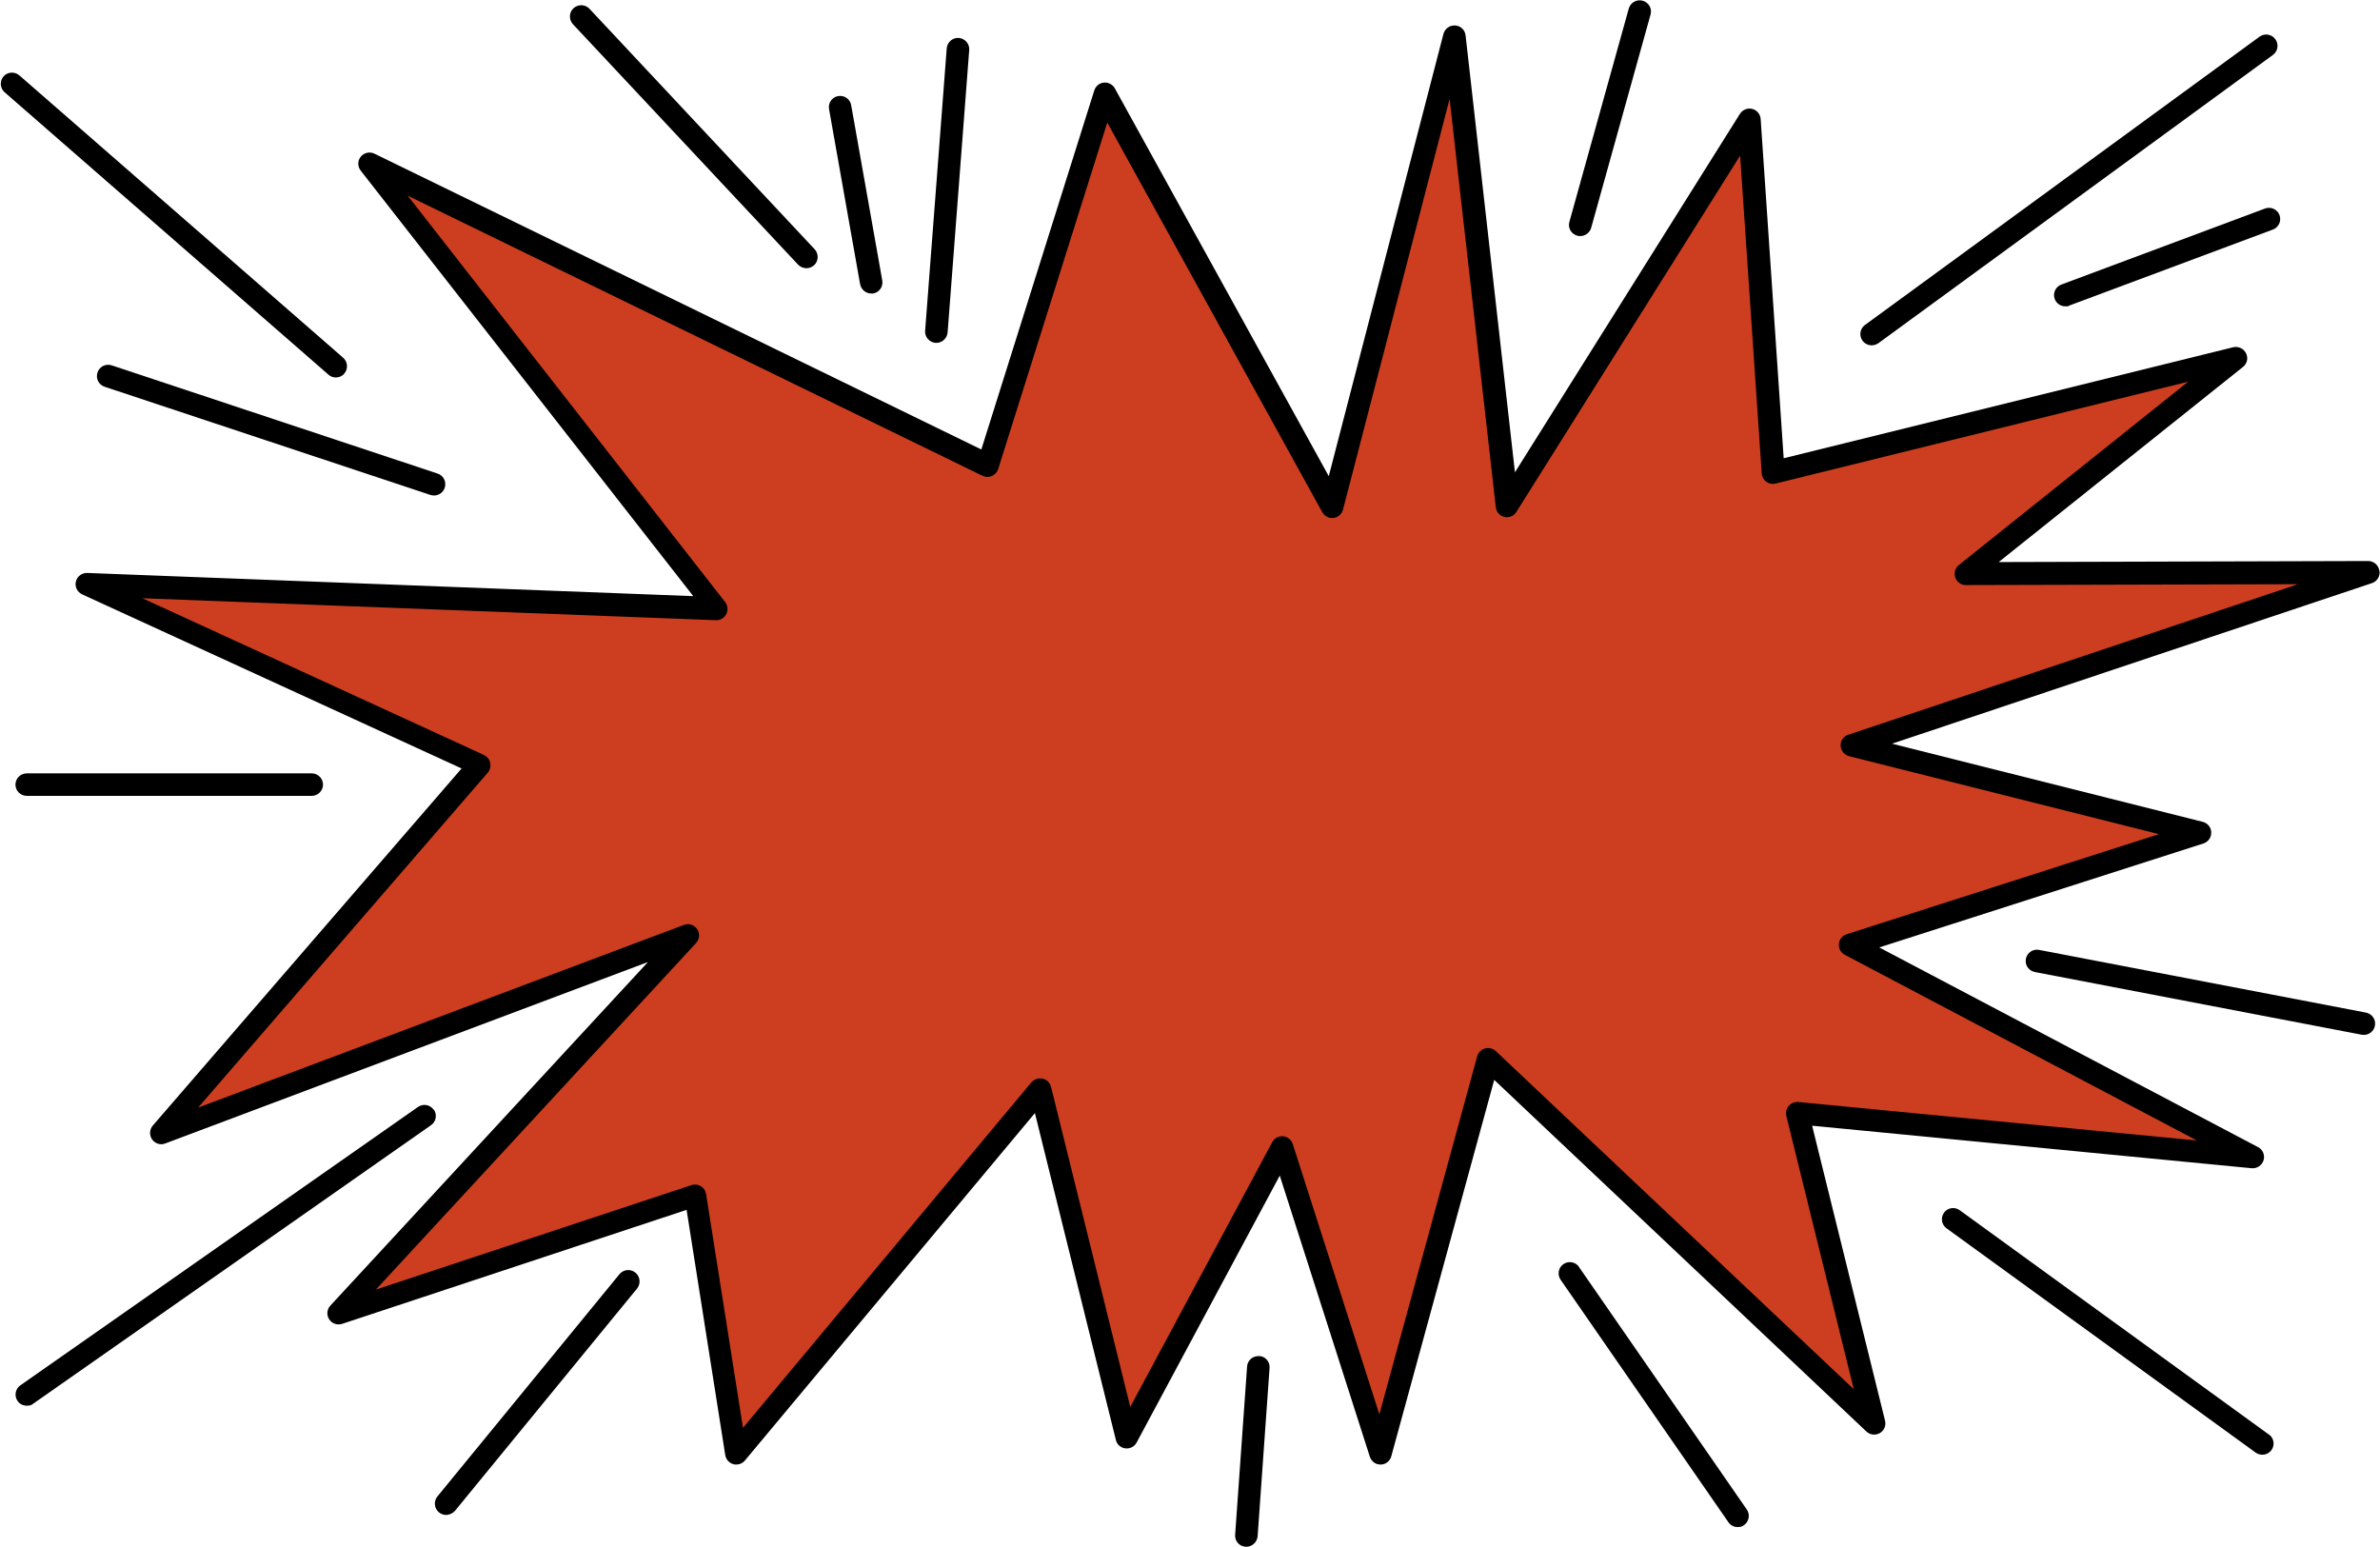<svg width="1355" height="881" viewBox="0 0 1355 881" fill="none" xmlns="http://www.w3.org/2000/svg">
<path d="M1348.3 325.8L1119.5 326.5L1272.9 203.9L1009.7 268.9L996 68.201L858.2 287.8L828 20.9L758.7 288.3L629.1 53.4L562.5 264.9L210.3 93.3L408.1 346.4L49.3 332.701L273 435.301L91.6 645.101L391.7 532.301L192.5 747.7L395.8 680.5L419 827.601L592.2 620L641.3 818.4L730 653.101L785.9 827.601L847.3 602.9L1066.9 810.4L1023.3 633.7L1282.5 658.801L1053.3 538L1252.5 474.101L1054.3 424.2L1348.3 325.8Z" fill="#CD3E20"/>
<path d="M1354.6 324.8C1354.1 321.7 1351.4 319.4 1348.3 319.4L1137.9 320.001L1277 208.9C1279.4 207 1280.1 203.801 1278.7 201.101C1277.4 198.401 1274.3 197.001 1271.4 197.701L1015.5 260.9L1002.4 67.8C1002.2 65 1000.3 62.701 997.6 62.001C994.9 61.301 992.1 62.5 990.6 64.8L862.5 268.9L834.4 20.201C834.1 17.101 831.6 14.701 828.5 14.501C825.4 14.301 822.6 16.3 821.8 19.3L756.5 271.101L634.7 50.3C633.5 48.1 631 46.801 628.5 47.001C625.9 47.301 623.8 49.001 623 51.501L558.7 255.9L213.2 87.501C210.5 86.201 207.3 86.901 205.4 89.201C203.5 91.501 203.5 94.801 205.4 97.201L394.7 339.4L49.7 326.201C46.7 326.101 43.9 328.101 43.2 331.101C42.5 334.101 44 337.1 46.8 338.4L262.8 437.501L87 640.801C85.1 643.001 84.9 646.301 86.6 648.701C88.3 651.101 91.4 652.101 94.1 651.001L368.9 547.701L188.1 743.301C186.1 745.401 185.8 748.701 187.4 751.101C189 753.601 192 754.601 194.8 753.701L390.9 688.801L412.9 828.4C413.3 830.9 415.1 832.901 417.5 833.601C418.1 833.801 418.6 833.801 419.2 833.801C421.1 833.801 422.9 833.001 424.1 831.501L589.2 633.701L635.3 819.801C635.9 822.401 638.1 824.301 640.7 824.601C643.3 824.901 645.9 823.601 647.1 821.301L728.6 669.301L779.9 829.4C780.8 832.1 783.3 833.901 786.1 833.801C788.9 833.801 791.4 831.801 792.1 829.101L850.7 614.801L1062.6 815.001C1064.7 817.001 1067.8 817.3 1070.2 815.9C1072.7 814.5 1073.9 811.601 1073.2 808.801L1031.7 640.9L1281.9 665.101C1284.9 665.401 1287.8 663.501 1288.7 660.601C1289.6 657.701 1288.3 654.501 1285.6 653.101L1069.9 539.4L1254.5 480.201C1257.2 479.301 1259 476.8 1258.9 473.9C1258.9 471 1256.8 468.6 1254.1 467.9L1077.2 423.4L1350.4 332.001C1353.4 331.001 1355.2 328 1354.7 324.9L1354.6 324.8ZM1052.3 418.201C1049.6 419.101 1047.8 421.701 1047.9 424.501C1048 427.301 1050 429.801 1052.7 430.501L1229.1 474.9L1051.3 531.9C1048.8 532.7 1047.1 534.9 1046.9 537.4C1046.7 540 1048 542.401 1050.3 543.601L1250.7 649.301L1023.9 627.4C1021.8 627.2 1019.8 628.001 1018.4 629.601C1017 631.201 1016.5 633.301 1017 635.301L1055.4 790.9L851.6 598.4C850 596.9 847.6 596.3 845.5 596.9C843.3 597.5 841.6 599.2 841 601.4L785.3 805.201L736 651.301C735.2 648.901 733 647.1 730.5 646.9C727.9 646.7 725.5 648.001 724.3 650.301L643.5 801.001L598.4 618.801C597.8 616.501 596 614.601 593.6 614.101C591.2 613.601 588.8 614.401 587.2 616.201L423 812.9L402 679.801C401.7 677.901 400.6 676.301 399 675.301C398 674.701 396.8 674.4 395.7 674.4C394.6 674.4 394.3 674.501 393.7 674.701L214 734.201L396.3 536.9C398.3 534.7 398.6 531.401 396.9 529.001C395.2 526.501 392.1 525.501 389.3 526.601L112.8 630.601L277.7 439.9C279 438.4 279.5 436.301 279.1 434.301C278.7 432.301 277.3 430.701 275.5 429.801L81.1 340.601L407.6 353.101C410.1 353.201 412.4 351.801 413.5 349.601C414.6 347.401 414.4 344.701 412.8 342.701L232.1 111.4L559.4 270.9C561.1 271.7 563 271.801 564.7 271.001C566.4 270.301 567.7 268.801 568.3 267.001L630.4 69.8L752.8 291.601C754.1 293.901 756.6 295.2 759.2 294.9C761.8 294.6 763.9 292.701 764.6 290.201L825.3 56.3L851.6 288.8C851.9 291.5 853.9 293.7 856.5 294.3C859.2 294.9 861.9 293.801 863.3 291.501L990.7 88.601L1003 269.601C1003.1 271.501 1004.1 273.2 1005.6 274.3C1007.1 275.4 1009.1 275.8 1010.9 275.3L1245.8 217.3L1115.2 321.701C1113.1 323.401 1112.3 326.3 1113.2 328.8C1114.1 331.4 1116.5 333.101 1119.2 333.101L1308.3 332.601L1052 418.4L1052.3 418.201Z" fill="black"/>
<path d="M1291.7 816.7L1115.7 689C1112.8 686.9 1108.8 687.6 1106.8 690.4C1104.7 693.3 1105.4 697.3 1108.2 699.3L1284.2 827C1285.3 827.8 1286.7 828.2 1288 828.2C1290 828.2 1291.9 827.3 1293.2 825.6C1295.3 822.7 1294.6 818.7 1291.8 816.7H1291.7Z" fill="black"/>
<path d="M1347 576.5L1160.9 540.8C1157.4 540.1 1154.1 542.4 1153.4 545.9C1152.7 549.4 1155 552.7 1158.5 553.4L1344.6 589.1C1345 589.1 1345.4 589.2 1345.8 589.2C1348.8 589.2 1351.5 587.1 1352.1 584C1352.8 580.5 1350.5 577.2 1347 576.5Z" fill="black"/>
<path d="M1289.6 118.701L1173.6 162.001C1170.3 163.201 1168.6 166.901 1169.8 170.201C1170.8 172.801 1173.2 174.4 1175.8 174.4C1178.4 174.4 1177.3 174.301 1178 174.001L1294 130.701C1297.3 129.501 1299 125.801 1297.8 122.501C1296.6 119.201 1292.9 117.501 1289.6 118.701Z" fill="black"/>
<path d="M1065.6 196.601C1066.9 196.601 1068.2 196.201 1069.4 195.401L1294 31.3C1296.9 29.2 1297.5 25.2 1295.4 22.3C1293.3 19.4 1289.3 18.8 1286.4 20.901L1061.8 185.001C1058.9 187.101 1058.3 191.101 1060.4 194.001C1061.7 195.701 1063.6 196.601 1065.6 196.601Z" fill="black"/>
<path d="M532.601 195.201C532.801 195.201 532.901 195.201 533.101 195.201C536.401 195.201 539.201 192.6 539.501 189.3L551.801 28.5C552.101 25 549.401 21.9 545.901 21.6C542.401 21.3 539.301 24 539.001 27.5L526.701 188.3C526.401 191.8 529.101 194.901 532.601 195.201Z" fill="black"/>
<path d="M489.7 161.8C490.3 164.9 493 167.1 496 167.1C499 167.1 496.7 167.1 497.1 167.1C500.6 166.5 502.9 163.201 502.3 159.701L484.6 59.9C484 56.4 480.7 54.101 477.2 54.701C473.7 55.301 471.4 58.6 472 62.1L489.7 161.9V161.8Z" fill="black"/>
<path d="M454.401 150.701C455.701 152.001 457.401 152.701 459.101 152.701C460.801 152.701 462.201 152.101 463.501 151.001C466.101 148.601 466.201 144.5 463.801 141.9L335.601 5.001C333.201 2.401 329.101 2.301 326.501 4.701C323.901 7.101 323.801 11.2 326.201 13.8L454.401 150.701Z" fill="black"/>
<path d="M191.2 214.901C193 214.901 194.8 214.201 196 212.701C198.3 210.001 198 206.001 195.4 203.701L11 42.901C8.3 40.601 4.3 40.901 2 43.501C-0.3 46.201 0 50.201 2.6 52.501L187 213.3C188.2 214.4 189.7 214.901 191.2 214.901Z" fill="black"/>
<path d="M55.5 212.101C54.4 215.501 56.2 219.101 59.6 220.201L245.1 281.8C245.8 282 246.5 282.101 247.1 282.101C249.8 282.101 252.3 280.401 253.2 277.701C254.3 274.301 252.5 270.701 249.1 269.601L63.6 208.001C60.2 206.901 56.6 208.701 55.5 212.101Z" fill="black"/>
<path d="M15.201 453.101H177.501C181.001 453.101 183.901 450.201 183.901 446.701C183.901 443.201 181.001 440.301 177.501 440.301H15.201C11.701 440.301 8.801 443.201 8.801 446.701C8.801 450.201 11.701 453.101 15.201 453.101Z" fill="black"/>
<path d="M246.9 631.8C244.9 628.9 240.9 628.2 238 630.2L11.6 788.7C8.7 790.7 8 794.701 10 797.601C11.2 799.401 13.2 800.3 15.3 800.3C17.4 800.3 17.9 799.901 19 799.101L245.4 640.601C248.3 638.601 249 634.6 247 631.7L246.9 631.8Z" fill="black"/>
<path d="M361.7 724.501C359 722.301 354.9 722.701 352.7 725.401L249 852.001C246.8 854.701 247.2 858.801 249.9 861.001C251.1 862.001 252.5 862.501 254 862.501C255.5 862.501 257.7 861.701 259 860.201L362.7 733.601C364.9 730.901 364.5 726.801 361.8 724.601L361.7 724.501Z" fill="black"/>
<path d="M716.801 772.101C713.301 771.801 710.201 774.5 710.001 778L703.201 873.801C702.901 877.301 705.601 880.401 709.101 880.601C709.301 880.601 709.401 880.601 709.601 880.601C712.901 880.601 715.701 878.001 716.001 874.601L722.801 778.801C723.101 775.301 720.401 772.2 716.901 772L716.801 772.101Z" fill="black"/>
<path d="M899 721.3C897 718.4 893 717.7 890.1 719.7C887.2 721.7 886.5 725.701 888.5 728.601L984 866.601C985.2 868.401 987.2 869.4 989.3 869.4C991.4 869.4 991.8 869 992.9 868.3C995.8 866.3 996.5 862.3 994.5 859.4L899 721.4V721.3Z" fill="black"/>
<path d="M898.001 134.201C898.601 134.401 899.201 134.4 899.701 134.4C902.501 134.4 905.101 132.501 905.901 129.701L939.701 8.3C940.701 4.9 938.701 1.4 935.201 0.4C931.801 -0.5 928.301 1.4 927.301 4.9L893.501 126.3C892.501 129.7 894.501 133.201 898.001 134.201Z" fill="black"/>
</svg>
